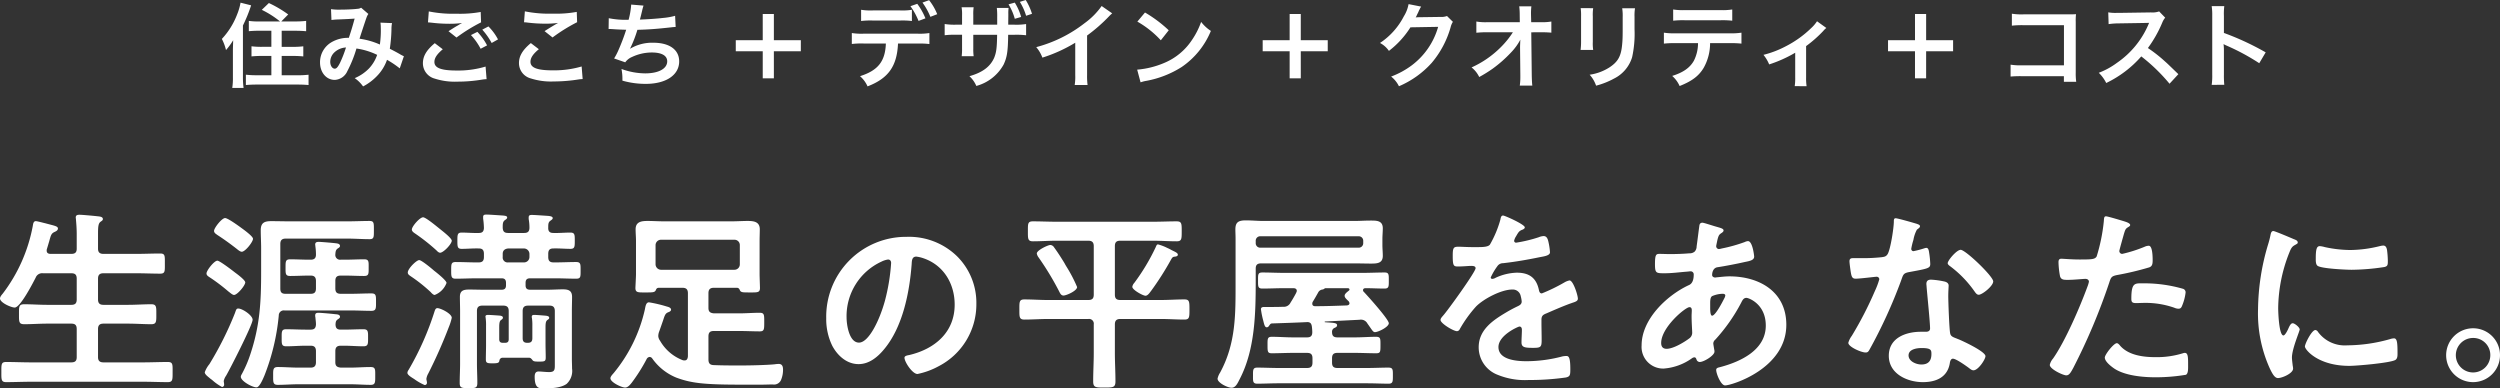 <svg xmlns="http://www.w3.org/2000/svg" width="516.2" height="80.184" viewBox="0 0 516.2 80.184">
  <rect x="0" y="0" width="516.2" height="80.184" fill="#333333" stroke="none"/>
  <g id="グループ_45" data-name="グループ 45" transform="translate(1109.04 -776.337)">
    <path id="パス_312" data-name="パス 312" d="M-259.56,36.76c-.48,0-.84-.16-.84-.68a.881.881,0,0,1,.04-.32c.2-.64.36-1.2.48-1.6.36-1.32.44-1.6,1.08-1.92.28-.12.72-.32.72-.72,0-.48-.68-.56-2.6-1.08-.36-.08-1.68-.44-1.96-.44-.52,0-.56.6-.64,1.04a32.962,32.962,0,0,1-6.16,13.88c-.2.24-.6.68-.6,1.04,0,.88,2.32,1.88,3.04,1.88,1.16,0,3.76-5.08,4.32-6.16a1.433,1.433,0,0,1,1.52-.92h5.84c.8,0,1.12.32,1.12,1.12v4.28c0,.8-.32,1.12-1.12,1.12h-4.96c-1.6,0-3.16-.12-4.76-.12-1.12,0-1.08.52-1.08,2.04,0,1.56-.04,2.08,1.08,2.08,1.6,0,3.16-.12,4.76-.12h4.96c.8,0,1.12.32,1.12,1.12v5.8c0,.76-.32,1.08-1.12,1.08h-8.44c-1.64,0-3.32-.08-5-.08-1.04,0-1,.48-1,2.08,0,1.56-.04,2.08,1,2.08,1.68,0,3.36-.08,5-.08h23.36c1.68,0,3.32.08,5,.08,1.04,0,1-.52,1-2.08s.08-2.08-1-2.08c-1.68,0-3.36.08-5,.08h-8.28c-.76,0-1.12-.32-1.12-1.08v-5.8c0-.8.36-1.12,1.12-1.12h5.08c1.6,0,3.2.12,4.8.12,1.08,0,1.04-.56,1.04-2.08,0-1.48.04-2.04-1.04-2.04-1.6,0-3.2.12-4.8.12h-5.08c-.76,0-1.12-.32-1.12-1.12V41.88c0-.8.36-1.12,1.12-1.12h6.8c1.64,0,3.28.08,4.92.08,1.04,0,.96-.52.96-2.08s.08-2.08-.96-2.08c-1.64,0-3.28.08-4.92.08h-6.8c-.76,0-1.12-.32-1.12-1.08v-3c0-1.4.04-2.16.48-2.52.32-.24.52-.32.52-.6,0-.48-.68-.52-1.04-.56-.64-.08-3.24-.32-3.8-.32-.4,0-.76.08-.76.56,0,.12.04.28.04.4.08.88.16,1.96.16,3v3.04c0,.76-.32,1.08-1.12,1.08Zm41.68,13.6c0-.92-2.12-2.32-2.96-2.32-.4,0-.44.24-.68.92a68.479,68.479,0,0,1-5.28,10.56,5.506,5.506,0,0,0-.96,1.68c0,.4.52.8.96,1.16a4.527,4.527,0,0,0,.52.4,10.342,10.342,0,0,0,2.08,1.48.466.466,0,0,0,.44-.52c0-.24-.08-.52-.08-.72a2.9,2.9,0,0,1,.48-1.08C-222.52,60.48-217.88,51.4-217.88,50.36Zm-1.52-7.72c0-.48-1.68-1.72-2.12-2.04-.56-.44-3.16-2.44-3.64-2.44-.64,0-2.24,2-2.24,2.64,0,.4.36.6.72.84a37.929,37.929,0,0,1,3.8,2.88c.28.2.84.72,1.16.72C-221.04,45.24-219.4,43.28-219.4,42.64Zm1.6-9c0-.52-1.96-1.92-2.4-2.24-.6-.44-2.8-2.04-3.36-2.04-.68,0-2.28,2.04-2.28,2.64,0,.44.4.64.72.88,1.36.88,2.68,1.84,3.96,2.84.24.2.72.6,1.04.6C-219.4,36.32-217.8,34.28-217.8,33.64Zm17.04,17.64c.04-.4.04-.68.4-.96.28-.2.52-.32.52-.56,0-.52-.64-.52-1.08-.56-.64-.08-2.8-.28-3.36-.28-.4,0-.68.08-.68.56a1.234,1.234,0,0,0,.04.36c.04.48.12,1,.12,1.48-.04.76-.32,1.08-1.12,1.08h-1c-1.32,0-2.68-.08-4.04-.08-.96,0-.92.52-.92,1.76,0,1.28-.04,1.76.96,1.76,1.36,0,2.68-.12,4-.12h1.04c.76,0,1.08.36,1.08,1.12v2.28c0,.76-.32,1.12-1.08,1.12h-2.6c-1.4,0-2.8-.12-4.2-.12-1,0-.96.56-.96,1.8,0,1.32-.04,1.88.96,1.88,1.4,0,2.8-.12,4.2-.12h10.8c1.4,0,2.8.12,4.2.12.96,0,.92-.56.92-1.84,0-1.32.08-1.84-.96-1.84-1.4,0-2.8.12-4.16.12h-2c-.8-.08-1.12-.36-1.12-1.12V56.84c0-.76.32-1.12,1.12-1.12h.64c1.36,0,2.68.12,4.04.12,1,0,.96-.52.96-1.76s.04-1.76-.96-1.76c-1.36,0-2.68.08-4.04.08h-.64C-200.44,52.4-200.76,52.08-200.76,51.28Zm2.4-17.68c1.56,0,3.08.12,4.64.12.92,0,.88-.48.88-1.88s.04-1.88-.88-1.88c-1.56,0-3.08.08-4.64.08H-210.2c-1.28,0-2.56-.04-3.84-.04-1.44,0-2.16.36-2.16,1.88,0,1.24.08,2.44.08,3.64v4.92c0,6.24-.24,11.08-2.24,17.08a24.616,24.616,0,0,1-1.76,4.08,1.179,1.179,0,0,0-.2.52c0,.92,2.4,2.2,3.24,2.2.64,0,1.4-1.88,1.64-2.44a45.272,45.272,0,0,0,2.96-12.4,1.032,1.032,0,0,1,1.2-1.04h13.76c1.4,0,2.76.08,4.16.08,1,0,.96-.52.96-1.8,0-1.32.04-1.8-.96-1.8-1.4,0-2.76.08-4.16.08h-2.16c-.8,0-1.12-.32-1.12-1.12V42.36c0-.8.32-1.12,1.12-1.12h.92c1.28,0,2.56.08,3.88.08,1,0,.96-.44.96-1.72,0-1.2.08-1.72-.92-1.72-1.32,0-2.64.08-3.92.08h-.92a.983.983,0,0,1-1.12-1.08c.04-.48.04-.88.44-1.2.32-.2.52-.32.52-.56,0-.48-.6-.52-.92-.56-.68-.08-2.92-.28-3.48-.28-.4,0-.72.08-.72.56,0,.08.04.24.04.36a12.431,12.431,0,0,1,.12,1.72c0,.76-.4,1.04-1.08,1.04h-.32c-1.32,0-2.6-.08-3.92-.08-.96,0-.96.44-.96,1.68,0,1.28-.04,1.76.96,1.76,1.32,0,2.6-.08,3.92-.08h.32c.76,0,1.08.36,1.08,1.12v1.52c0,.8-.32,1.12-1.08,1.12h-5.2c-.76,0-1.08-.28-1.08-1.08v-9.2c0-.76.32-1.12,1.12-1.12Zm21.6,16.36c0-.88-2.32-2-2.96-2-.32,0-.44.24-.56.56a59.334,59.334,0,0,1-5.4,12.2,1.126,1.126,0,0,0-.24.6c0,.48,1.04,1.04,1.4,1.28a11.041,11.041,0,0,0,2.16,1.24.461.461,0,0,0,.48-.48c0-.24-.12-.6-.12-.8a3.154,3.154,0,0,1,.4-1.12,100.345,100.345,0,0,0,4.2-9.48A11.485,11.485,0,0,0-176.76,49.96Zm0-15.92c0-.56-2.08-2.12-2.56-2.52-.56-.44-2.8-2.32-3.36-2.32-.68,0-2.32,1.88-2.32,2.52,0,.4.4.64.68.84A40.189,40.189,0,0,1-179.96,36c.2.2.48.52.8.52C-178.48,36.52-176.76,34.72-176.76,34.04Zm-1.08,8.72c0-.52-2.08-2.16-2.6-2.56-.44-.4-2.56-2.16-3.04-2.16-.56,0-2.36,1.76-2.36,2.56,0,.36.24.52.64.8a32.252,32.252,0,0,1,4.08,3.24c.2.24.56.6.84.6A4.262,4.262,0,0,0-177.84,42.76Zm16-7.12a1.145,1.145,0,0,1,1.12,1.12v.64a1.118,1.118,0,0,1-1.12,1.12h-3.28a1.012,1.012,0,0,1-1.12-1.12v-.64c0-.68.4-1.04,1.12-1.12Zm.68,19.48c-.68,0-.96-.28-.96-.96v-5.6c0-.76.32-1.12,1.12-1.12h4.44c.76,0,1.08.36,1.08,1.12v10.8c0,1.2.08,1.8-1.16,1.8-.8,0-1.6-.12-2.2-.12-.64,0-.8.48-.8,1.08,0,2.52,1,2.4,1.88,2.4,1.48,0,3.48-.04,4.72-.92a3.642,3.642,0,0,0,1.12-3.16c0-.68-.04-1.4-.04-2.12V48.56c0-1,.04-1.96.04-2.92,0-1.32-.76-1.56-1.92-1.56-1.04,0-2.08.08-3.12.08h-3.6c-.68,0-.96-.28-.96-.92v-.48c0-.68.28-.96.96-.96h5.12c1.44,0,2.88.08,4.36.08.96,0,.92-.4.92-1.72,0-1.24.04-1.72-.92-1.72-1.44,0-2.88.08-4.36.08h-.28c-.8,0-1.12-.32-1.12-1.12v-.64c0-.76.28-1.12,1.04-1.12,1.2-.04,2.36.08,3.56.08.88,0,.88-.48.88-1.68,0-1.24,0-1.68-.92-1.68-1.16,0-2.32.12-3.52.08-.76,0-1.08-.36-1.04-1.12,0-.68,0-1.08.44-1.4.32-.24.48-.32.48-.56,0-.36-.64-.4-.88-.44-.64-.04-2.84-.2-3.4-.2-.4,0-.68.04-.68.52v.32a9.946,9.946,0,0,1,.16,1.88c-.04.76-.4,1-1.12,1h-3.28c-.8,0-1.08-.32-1.12-1.08,0-.76,0-1.24.44-1.56.28-.2.48-.32.48-.56,0-.36-.6-.36-.84-.4-.68-.04-2.84-.2-3.44-.2-.36,0-.68.04-.68.48v.36a16.184,16.184,0,0,1,.16,1.96c-.04.72-.36,1-1.04,1-1.2.04-2.36-.08-3.56-.08-.88,0-.88.48-.88,1.68s0,1.68.88,1.68c1.2,0,2.36-.12,3.56-.08.76,0,1.04.36,1.04,1.12v.64c0,.8-.32,1.12-1.12,1.12h-.32c-1.44,0-2.92-.08-4.36-.08-.96,0-.96.4-.96,1.72,0,1.24,0,1.72.92,1.72,1.48,0,2.92-.08,4.4-.08h5.08c.64,0,.92.28.92.96v.48c0,.64-.28.92-.92.92h-3.6c-1,0-2.04-.04-3.08-.04-1.16,0-1.92.2-1.92,1.52,0,1,.04,1.96.04,2.96V59.4c0,1.32-.08,2.64-.08,4,0,1.04.4,1.08,1.84,1.08,1.4,0,1.8,0,1.8-1.08,0-1.36-.08-2.68-.08-4V48.56c0-.76.32-1.12,1.12-1.12h4.32c.8,0,1.12.36,1.12,1.12v5.8c0,.52-.2.76-.76.76h-.44c-.56,0-.76-.24-.76-.76V52.64c0-1.28-.04-1.96.4-2.24.2-.16.36-.24.36-.48,0-.28-.32-.36-.52-.4-.36-.04-2.16-.16-2.48-.16-.28,0-.6,0-.6.36,0,.08.04.2.04.28a10.991,10.991,0,0,1,.08,1.64v3.92c0,1-.04,1.96-.04,2.96,0,.76.24.84,1.4.84,1.12,0,1.32-.12,1.4-.56a.652.652,0,0,1,.64-.6h5.52c.36.04.52.32.72.56.2.2.48.24,1.28.24,1.16,0,1.4-.04,1.4-.84,0-.96-.04-1.92-.04-2.84V52.64c0-1.32-.04-1.92.4-2.24.16-.12.36-.2.36-.44,0-.36-.44-.4-.72-.44-.48-.04-1.92-.16-2.36-.16-.28,0-.52.04-.52.4a.781.781,0,0,0,.04.28,10.458,10.458,0,0,1,.08,1.6v2.52c0,.68-.28.96-.92.96Zm27.6-15.08a1.145,1.145,0,0,1-1.12-1.12V34.96a1.118,1.118,0,0,1,1.12-1.12h15.16a1.094,1.094,0,0,1,1.12,1.12v3.96a1.118,1.118,0,0,1-1.12,1.12Zm4.44,3.72c.8,0,1.12.36,1.12,1.12V57.92c-.04.4-.16.84-.68.84a1.234,1.234,0,0,1-.36-.04,9.151,9.151,0,0,1-4.72-4.04,1.777,1.777,0,0,1-.36-.96,2.75,2.75,0,0,1,.2-.96c.36-1,.6-1.72.8-2.28.36-1.12.48-1.44,1.08-1.68.24-.08.56-.24.56-.52,0-.4-.52-.56-.84-.64a27.659,27.659,0,0,0-3.72-.88c-.6,0-.72.8-.84,1.44a31.437,31.437,0,0,1-6.44,13.16c-.24.28-.68.72-.68,1.08,0,.84,2.32,1.92,3.04,1.92.56,0,1.04-.6,1.36-1a35.583,35.583,0,0,0,3.12-4.96.778.778,0,0,1,.56-.36.689.689,0,0,1,.56.32,11.3,11.3,0,0,0,5,3.96c3.12,1.16,5.88,1.44,13.36,1.44h4.24c.76,0,1.52-.04,2.28-.04a1.569,1.569,0,0,0,1.72-.96,5.4,5.4,0,0,0,.4-2.12c0-.6-.16-1.16-.88-1.16a7.183,7.183,0,0,0-.88.08c-1.64.16-5.08.24-6.84.24-1.92,0-3.84,0-5.76-.08-.76-.04-1.04-.4-1.04-1.16V53.8c0-.8.32-1.12,1.12-1.12h5.2c1.44,0,2.88.08,4.28.08.92,0,.92-.44.92-1.88,0-1.48.04-1.96-.92-1.96-1.44,0-2.84.12-4.28.12h-5.2c-.8-.08-1.12-.36-1.12-1.12V44.88c0-.76.32-1.12,1.12-1.12h4.8c.32.04.44.2.56.48.2.48.6.48,1.92.48,1.68,0,2.24.08,2.24-.92,0-.28-.08-2.28-.08-2.84V34.08c0-.8.04-1.6.04-2.4,0-1.56-1.24-1.72-2.48-1.72-1.12,0-2.24.08-3.36.08h-13.92c-1.16,0-2.28-.08-3.4-.08-1.28,0-2.48.16-2.48,1.72,0,.8.08,1.6.08,2.4v6.88c0,.52-.12,2.64-.12,2.84,0,1,.6.92,2.2.92,1.36,0,1.76,0,2-.44.12-.32.24-.48.56-.52Zm42.44-5.84c.44,0,.64.32.64.72a40.68,40.68,0,0,1-1.28,7.8c-1.12,4.08-3.36,8.64-5.36,8.64-2.04,0-2.56-3.72-2.56-5.2a12.377,12.377,0,0,1,7.2-11.52A4.5,4.5,0,0,1-86.68,37.92Zm3.84-4.68a16.479,16.479,0,0,0-16.6,16.8,12.538,12.538,0,0,0,1.24,5.68c1.08,2.04,3,3.8,5.44,3.8,2.2,0,3.96-1.48,5.28-3.08,3.84-4.6,5.24-11.72,5.68-17.56.04-.68.04-1.56.96-1.56a6.986,6.986,0,0,1,1.52.36c4.16,1.44,6.4,5.28,6.4,9.56,0,5.72-4.12,9.16-9.36,10.4-.4.08-1,.16-1,.56,0,.88,1.64,3.36,2.68,3.36a15.563,15.563,0,0,0,4.36-1.6,14.372,14.372,0,0,0,7.8-12.92,13.53,13.53,0,0,0-4.04-9.84A14.226,14.226,0,0,0-82.84,33.24Zm56,3.68c0-.36-.52-.56-1.32-.96a9,9,0,0,0-.88-.44,10.012,10.012,0,0,0-1.88-.72c-.28,0-.32.2-.52.64a42.813,42.813,0,0,1-4.4,7.32,1.524,1.524,0,0,0-.4.8c0,.64,2.2,1.84,2.72,1.84.48,0,.88-.64,1.16-1A59.674,59.674,0,0,0-28.28,38c.32-.56.4-.64.92-.68C-27.12,37.28-26.84,37.2-26.84,36.92Zm-20.8,6.68a29.114,29.114,0,0,0-2.04-3.96c-.28-.44-.48-.8-.56-.96-.68-1.12-1.4-2.24-2.16-3.28a.988.988,0,0,0-.76-.48c-.48,0-2.8,1.08-2.8,1.76a1.829,1.829,0,0,0,.36.8,59.24,59.24,0,0,1,4.24,7c.2.4.4.88.92.88C-49.88,45.36-47.64,44.4-47.64,43.6Zm7.8-8.44c0-.8.32-1.12,1.12-1.12h6.8c1.6,0,3.2.12,4.84.12,1.04,0,1.04-.48,1.04-2.08,0-1.56,0-2.04-1.04-2.04-1.64,0-3.24.08-4.84.08h-20c-1.6,0-3.2-.08-4.84-.08-1.08,0-1.04.48-1.04,2.04,0,1.52-.04,2.08,1.04,2.08,1.6,0,3.24-.12,4.84-.12h6.6c.76,0,1.12.32,1.12,1.12v10c0,.8-.32,1.12-1.12,1.12h-8.36c-1.6,0-3.24-.12-4.84-.12-1.08,0-1.04.52-1.04,2.08,0,1.52-.04,2.08,1.04,2.08,1.64,0,3.24-.12,4.84-.12h8.36a.98.98,0,0,1,1.12,1.12V57.2c0,1.96-.12,3.92-.12,5.88,0,1.28.52,1.28,2.28,1.28,1.8,0,2.32,0,2.32-1.28,0-1.96-.12-3.92-.12-5.88V51.32c0-.76.32-1.12,1.12-1.12h8.36c1.64,0,3.24.12,4.88.12,1.04,0,1.04-.48,1.04-2.08s0-2.08-1.04-2.08c-1.64,0-3.24.12-4.88.12h-8.36c-.8,0-1.12-.32-1.12-1.12Zm30.04.32a.924.924,0,0,1-.96-.96v-.44a.924.924,0,0,1,.96-.96H10.48a.924.924,0,0,1,.96.96v.44a.924.924,0,0,1-.96.96ZM9.68,38.72c1.12,0,2.24.04,3.36.04,1.24,0,2.44-.04,2.44-1.6,0-.76-.08-1.48-.08-2.2V33.68c0-.72.08-1.48.08-2.2,0-1.64-1.32-1.6-2.6-1.6-1.08,0-2.16.08-3.2.08H-9.16c-1.2,0-2.4-.12-3.64-.12-1.56,0-2.16.4-2.16,1.88,0,.52.04,1.16.04,1.96V42.4c0,6.72.12,12.76-3.2,18.88a3.727,3.727,0,0,0-.52,1.24c0,.88,2.12,1.88,2.88,1.88.84,0,1.24-.88,1.68-1.76,3.2-6.12,3.32-13.64,3.32-20.4V39.8c0-.76.32-1.08,1.12-1.08ZM8.24,43.84c.16,0,.36.08.36.28,0,.12-.08.2-.2.28-.28.24-.8.6-.8,1s.36.68.84,1.16a.711.711,0,0,1,.16.4c0,.28-.24.4-.52.44-2.16.08-4.36.16-6.56.16-.32,0-.6-.12-.6-.52A.955.955,0,0,1,1,46.68c.4-.64.76-1.28,1.12-1.92A1.142,1.142,0,0,1,3,44.12a.729.729,0,0,0,.44-.2.429.429,0,0,1,.24-.08ZM.96,59.2c0,.8-.32,1.12-1.12,1.12H-6.08c-1.48,0-2.92-.08-4.36-.08-.92,0-.88.52-.88,1.64s-.08,1.68.88,1.68c1.44,0,2.88-.08,4.36-.08h18.4c1.44,0,2.92.08,4.36.08.92,0,.88-.52.88-1.68,0-1.2.04-1.64-.92-1.64-1.44,0-2.88.08-4.32.08H6.12C5.32,60.32,5,60,5,59.2v-.88c0-.8.32-1.12,1.12-1.12H9.76c1.44,0,2.88.08,4.36.08.88,0,.88-.32.88-1.68,0-1.32.04-1.72-.92-1.72-1.44,0-2.88.12-4.32.12H6.12C5.32,54,5,53.68,5,52.88a.833.833,0,0,1,.52-.84c.28-.12.52-.24.52-.56,0-.44-.64-.48-1.76-.56-.24,0-.48-.04-.72-.04a.08.08,0,1,1,0-.16l7.12-.36a1.53,1.53,0,0,1,1.64.8c.88,1.2,1.12,1.76,1.52,1.76.72,0,2.88-1.08,2.88-1.84,0-.8-4.36-5.64-5.16-6.48a.434.434,0,0,1-.16-.36c0-.28.24-.4.52-.4,1.28,0,2.6.08,3.92.08.92,0,.88-.48.88-1.68,0-1.16.04-1.64-.84-1.64-1.52,0-3.04.08-4.56.08H-4.88c-1.52,0-3-.08-4.52-.08-.92,0-.88.44-.88,1.64s-.04,1.68.88,1.68c1.52,0,3-.08,4.52-.08H-3c.36,0,.72.12.72.56,0,.16-.08.24-.12.4-.36.68-.72,1.32-1.16,2a1.534,1.534,0,0,1-1.56.88c-.88.04-1.72.04-2.56.04H-8.92c-.32,0-.76,0-.76.48a17.65,17.65,0,0,0,.48,2.36c.2.8.32,1.36.72,1.36.28,0,.44-.24.56-.44.16-.2.24-.36.56-.36,2.44-.08,4.88-.16,7.32-.28.64.04.8.4.88.96a10.541,10.541,0,0,1,.08,1.12C.92,53.72.56,54-.16,54H-3.08c-1.44,0-2.88-.12-4.36-.12-.92,0-.88.44-.88,1.72,0,1.32,0,1.68.88,1.68,1.44,0,2.92-.08,4.36-.08H-.16c.8,0,1.12.32,1.12,1.12ZM40.32,28.84c-.4,0-.48.4-.56.84a21.948,21.948,0,0,1-2.16,5.16c-.36.48-1.44.52-2.48.52H33.96c-1.16,0-2.2-.08-2.88-.08-1,0-1.16.24-1.16,1.84,0,2.04.16,2.24,1.04,2.24,1.24,0,2.16-.12,2.8-.12.56,0,.88.12.88.48,0,.76-5.8,8.8-6.72,9.8-.2.24-.52.56-.52.88,0,.72,2.68,2.32,3.4,2.32a.665.665,0,0,0,.56-.4,26.22,26.22,0,0,1,3.36-4.68c1.56-1.6,5.24-3.52,7.48-3.52a1.664,1.664,0,0,1,1.76,1.36,5.493,5.493,0,0,1,.2,1.12c0,.48-.32.72-.72.92-.84.4-1.68.84-2.48,1.32-2.76,1.64-5.68,3.6-5.68,7.2a6.076,6.076,0,0,0,4,5.72A14.82,14.82,0,0,0,45.6,62.8a53.05,53.05,0,0,0,7.68-.52c.88-.2.92-.52.92-1.72,0-2.28-.28-2.72-.8-2.72a4.924,4.924,0,0,0-.8.08,29.246,29.246,0,0,1-7.44,1c-1.92,0-5.8-.24-5.8-2.92,0-2.48,4.12-4.24,4.32-4.24.4,0,.52.32.52.68,0,.84-.08,1.72-.08,2.6,0,1.04.72,1.12,2.44,1.12,1.52,0,1.72-.16,1.72-1.6,0-1.24-.04-2.44-.04-3.68v-.52c0-.8.32-1.04,1.04-1.32,1.56-.68,3.12-1.36,4.72-1.96.2-.08.4-.12.56-.2.76-.24,1.2-.4,1.2-.88,0-.68-.96-3.76-1.72-3.76a3.3,3.3,0,0,0-1.04.4,35.607,35.607,0,0,1-4.68,2.28c-.4,0-.52-.32-.6-.68-.52-2.52-2-3.6-4.56-3.6a11.067,11.067,0,0,0-4.36,1.04,1.542,1.542,0,0,1-.72.24.309.309,0,0,1-.32-.28,12.914,12.914,0,0,1,1.36-2.32,1.411,1.411,0,0,1,1.2-.64c2.52-.28,5.04-.72,7.56-1.24.84-.16,2.12-.32,2.12-1a12.782,12.782,0,0,0-.32-2.16c-.12-.56-.32-1.2-1-1.2a3.042,3.042,0,0,0-1,.24,28.941,28.941,0,0,1-4.64,1.12.389.389,0,0,1-.44-.4,2.686,2.686,0,0,1,.4-.92c.52-.92.68-1.12,1.32-1.36.2-.08.48-.24.48-.48C44.8,30.68,40.68,28.84,40.32,28.84ZM85.68,45c.24,0,.52.08.52.36a1.767,1.767,0,0,1-.24.64c-.32.64-1.8,3.52-2.48,3.52-.36,0-.4-.96-.4-1.6v-.48c0-.88-.04-1.68.4-1.96A5.7,5.7,0,0,1,85.68,45ZM78.8,47.76c.4,0,.48.32.48.68s-.04.76-.04,1.16c0,1.24.12,2.92.12,3.28a1.449,1.449,0,0,1-.48,1.24c-1.08.84-3.4,2.24-4.8,2.24-.76,0-1.12-.44-1.12-1.2C72.96,51.92,77.96,47.76,78.8,47.76Zm2.68-17.44c-.44,0-.6.28-.64.64-.2,1.44-.36,2.84-.56,4.24a1.577,1.577,0,0,1-.4,1.08,1.539,1.539,0,0,1-1.08.36c-1.36.12-2.72.16-4.08.16-.72,0-1.4-.04-2.08-.04-.72,0-.96.12-.96,2.12,0,1.88.24,1.88,2,1.88,1.48,0,2.96-.2,4.44-.32.16,0,.72-.08.88-.08a.63.63,0,0,1,.68.68c0,1.92-.92,2.12-1.16,2.24-4.52,2.16-9.6,7.04-9.6,12.36a4.465,4.465,0,0,0,4.52,4.8,11.481,11.481,0,0,0,5.92-2.16.984.984,0,0,1,.44-.16c.28,0,.36.2.44.4a.722.722,0,0,0,.68.56c.88,0,3.04-1.36,3.04-2.12v-.2c-.04-.2-.24-1.36-.24-1.48a1.044,1.044,0,0,1,.4-.8,36.023,36.023,0,0,0,5.36-7.64c.24-.48.48-1,1.08-1,.48,0,4,1.28,4,5.72,0,5.04-5.16,7.44-9.36,8.56-.44.12-.88.16-.88.6,0,.76.96,3.2,1.84,3.2,1.32,0,12.64-3.44,12.64-12.52,0-6.84-5.56-10-11.76-10-.8,0-1.8.12-2.6.2-.12,0-.24.04-.32.04-.28,0-.64-.16-.64-.52,0-.44.16-1.44,1.08-1.6,1.6-.24,4.08-.72,5.64-1.08,1-.2,1.96-.36,1.96-1.12,0-.16-.32-3.2-1.28-3.2a1.918,1.918,0,0,0-.68.2,31.735,31.735,0,0,1-4.72,1.32,3.189,3.189,0,0,1-.6.12.581.581,0,0,1-.56-.6c0-.16.2-1,.24-1.24.24-.96.36-1.16.88-1.48.16-.12.4-.28.4-.52,0-.4-.64-.52-1.72-.84C83.68,30.96,81.76,30.32,81.48,30.32ZM126.72,56.2c2,0,2.04.44,2.04,1.24,0,1.4-.64,2.16-2.08,2.16-1.04,0-2.64-.64-2.64-1.88C124.04,56.44,125.76,56.2,126.72,56.2Zm1.96-14.12c-.6,0-.96.24-.96.88,0,.2.04.36.04.56.12,1.56.72,7.36.72,8.64,0,.48-.36.68-.84.68H126.6c-3.16,0-6.64,1.28-6.64,4.96,0,3.72,3.8,5.44,7.04,5.44,2.72,0,5.08-1,5.56-3.92.04-.36.2-.92.64-.92.64,0,2.6,1.4,3.2,1.84.28.2.64.56,1.04.56,1,0,2.48-2.28,2.48-2.92,0-.96-4.72-3.16-5.64-3.52-.12-.04-.28-.12-.4-.16-.6-.24-1.12-.4-1.24-1-.2-.84-.4-6.6-.4-7.76,0-.84.08-2.04.08-2.12,0-.48-.36-.72-.8-.84A16.748,16.748,0,0,0,128.68,42.08Zm6.12-6.16c-.84,0-2.68,2.2-2.68,2.76,0,.28.36.52.52.64a22.667,22.667,0,0,1,5,5.16c.2.28.48.72.88.72.72,0,3-1.8,3-2.76C141.52,41.4,135.8,35.92,134.8,35.92ZM121.36,29.4c-.36,0-.36.4-.36.68,0,1.28-.68,5.72-1.28,6.72-.32.52-.68.56-1.2.64a35.518,35.518,0,0,1-4.12.2h-1.84c-.44,0-.72.12-.72.64,0,.4.2,1.84.28,2.32.16.92.32,1.28,1,1.28.92,0,4-.4,4.32-.4A.538.538,0,0,1,118,42a15.638,15.638,0,0,1-.92,2.44,74.69,74.69,0,0,1-4.76,9.24,4.425,4.425,0,0,0-.72,1.44c0,.84,2.68,2,3.56,2,.44,0,.56-.16.8-.56a101.78,101.78,0,0,0,6.52-14.24c.48-1.32.44-1.6,1.88-1.84,3.68-.68,4.16-.76,4.16-1.64a19,19,0,0,0-.2-2.12c-.08-.48-.12-1.2-.6-1.2a1.421,1.421,0,0,0-.4.08,19.357,19.357,0,0,1-2.28.6.466.466,0,0,1-.44-.52,12.967,12.967,0,0,1,.44-1.8,6.978,6.978,0,0,1,.72-2.12c.36-.28.64-.44.64-.72s-.44-.4-.64-.48C125.12,30.36,121.8,29.4,121.36,29.4Zm45.68,25.8c-.64,0-2.48,2.36-2.48,2.96,0,.84,1.32,1.84,1.96,2.28,2.24,1.48,5.92,1.8,8.56,1.8a38.227,38.227,0,0,0,6.24-.52c.48-.28.44-1.2.44-2,0-1.6,0-2.52-.68-2.52a1.421,1.421,0,0,0-.4.08,18.068,18.068,0,0,1-5.68.8c-2.44,0-5.48-.36-7.24-2.32C167.6,55.56,167.32,55.2,167.04,55.2Zm3-9.16c0,.68.2.88,1,.88.52,0,1-.04,1.52-.04a17.958,17.958,0,0,1,6.36,1,2.15,2.15,0,0,0,.84.2c.4,0,.56-.16.72-.52a10.047,10.047,0,0,0,.76-2.8.753.753,0,0,0-.56-.8,28.7,28.7,0,0,0-8.04-1.12C170.76,42.84,170.04,42.6,170.04,46.04ZM164.8,29c-.4,0-.4.4-.44,1a36.648,36.648,0,0,1-1.48,7.28c-.36.6-.96.64-3.52.64-1.72,0-3.4-.16-3.76-.16-.48,0-.6.28-.6.72a17.172,17.172,0,0,0,.32,2.92c.24.76.88.72,1.68.72,1.24,0,3-.2,3.56-.2.4,0,.72.2.72.6a6.1,6.1,0,0,1-.32,1.04c-1.56,4.24-4.56,11.2-7.08,14.8a2.986,2.986,0,0,0-.68,1.32c0,.88,2.76,2.16,3.4,2.16.6,0,.92-.56,1.44-1.52a124.619,124.619,0,0,0,7.44-17.64c.36-1.12.48-1.32,1.64-1.56a60.189,60.189,0,0,0,6.56-1.56c.68-.2.76-.76.76-1.44,0-.6,0-3.04-.8-3.04a2.15,2.15,0,0,0-.84.2,28.215,28.215,0,0,1-4.64,1.48.589.589,0,0,1-.6-.6c0-.2.84-3.12.96-3.56.28-.88.32-1.04.92-1.4.12-.08.36-.2.36-.4,0-.44-1.12-.72-1.48-.84C167.8,29.8,165.16,29,164.8,29Zm43.24,23.48c-.76,0-2.16,2.84-2.16,3.4,0,.64,2.68,4,9.16,4,1.6,0,8.36-.6,9.48-1.2.52-.28.48-1,.48-1.48,0-2.04-.08-3-.72-3a2.847,2.847,0,0,0-.84.16,32.737,32.737,0,0,1-8.8,1.28,6.854,6.854,0,0,1-6.08-2.8A.7.7,0,0,0,208.04,52.48Zm.92-17.32c-.64,0-.84.6-.84,2.52,0,.44-.04,1.28.4,1.56.84.56,5.76.8,7,.8a46.62,46.62,0,0,0,6.72-.56c.76-.16.76-.48.76-1.32a19.615,19.615,0,0,0-.16-2.16c-.08-.48-.24-.96-.8-.96a3.863,3.863,0,0,0-.72.12,26.145,26.145,0,0,1-6.08.8,25.667,25.667,0,0,1-5.24-.6A5.271,5.271,0,0,0,208.96,35.16Zm-9.6-3.12c-.44,0-.52.52-.6.88a18.4,18.4,0,0,1-.52,2,47.863,47.863,0,0,0-2.04,13.24,27.547,27.547,0,0,0,2.44,12.28c.52,1.08,1,1.96,1.68,1.96.84,0,3.12-.96,3.12-1.96a3.55,3.55,0,0,0-.08-.6c-.04-.36-.16-1.28-.16-1.68,0-1.8,1.6-5.44,1.6-5.8,0-.44-1.04-1.28-1.44-1.28-.36,0-.6.44-.84.96-.16.4-.72,1.56-1.08,1.56-.92,0-1.08-4.84-1.08-5.6a31.737,31.737,0,0,1,2.24-11.36c.4-1,.56-1.36,1.24-1.72.4-.24.56-.28.56-.52,0-.4-.48-.56-.8-.68C203.04,33.48,199.68,32.04,199.36,32.04ZM240.6,54.12a3.518,3.518,0,0,1,3.56,3.56,3.56,3.56,0,1,1-3.56-3.56Zm0-2a5.56,5.56,0,1,0,5.56,5.56A5.548,5.548,0,0,0,240.6,52.12Z" transform="translate(-839 792)" fill="#fff"/>
    <path id="パス_313" data-name="パス 313" d="M-204.516-12.236a12.917,12.917,0,0,1-2.147-.114v2.128c.665-.057,1.368-.095,2.166-.095h2.489v3.325h-2.014a16.24,16.24,0,0,1-2.09-.114v2.09c.627-.057,1.292-.1,2.09-.1h2.014v3.99h-3.078a18.313,18.313,0,0,1-2.185-.114V.893c.7-.057,1.33-.095,2.261-.095h8.4c.95,0,1.6.038,2.28.095V-1.235a19.459,19.459,0,0,1-2.261.114h-3.287v-3.99h2.375c.8,0,1.482.038,2.09.1v-2.09a16.77,16.77,0,0,1-2.109.114h-2.356v-3.325h2.85c.817,0,1.539.038,2.2.095V-12.35a18.346,18.346,0,0,1-2.261.114h-2.869l1.425-1.444a23.473,23.473,0,0,0-3.99-2.356l-1.463,1.406a18.928,18.928,0,0,1,3.762,2.394Zm-5.434,11.5a13.055,13.055,0,0,1-.133,2.223h2.337a15.978,15.978,0,0,1-.133-2.2V-11.4a30.462,30.462,0,0,0,1.691-4.161l-2.185-.551a12.08,12.08,0,0,1-.722,2.47,15.46,15.46,0,0,1-3.135,5.016,10.169,10.169,0,0,1,.855,2.3,13.789,13.789,0,0,0,1.482-2.033c-.038,1.292-.057,1.672-.057,2.166Zm20.349-11.8a14.775,14.775,0,0,1,1.5-.114c1.862-.076,2.318-.1,3.287-.171-.475,1.748-.7,2.47-1.2,3.971a6.766,6.766,0,0,0-3.591.912,4.781,4.781,0,0,0-2.356,4.161c0,2.071,1.292,3.61,3.04,3.61a3,3,0,0,0,2.6-1.805,25.313,25.313,0,0,0,1.881-4.674,14.509,14.509,0,0,1,4.275,1.311,7.734,7.734,0,0,1-1.691,2.812,8.934,8.934,0,0,1-2.945,1.995,6.906,6.906,0,0,1,1.729,1.71A11.009,11.009,0,0,0-180.2-.969a8.972,8.972,0,0,0,2.071-3.344A19.4,19.4,0,0,1-175.5-2.546l.855-2.508a6.708,6.708,0,0,1-.874-.456c-.589-.342-1.425-.779-2.033-1.083a31.652,31.652,0,0,0,.342-4.028,6.159,6.159,0,0,1,.114-1.273l-2.394-.095a5.7,5.7,0,0,1,.076,1.007,20.639,20.639,0,0,1-.19,3.515,15.484,15.484,0,0,0-4.2-1.2c.171-.589,1.33-4.085,1.425-4.313a2.835,2.835,0,0,1,.4-.8l-1.5-1.292a1.44,1.44,0,0,1-.76.228c-.7.1-2.394.171-3.534.171a11.267,11.267,0,0,1-1.919-.1Zm3,5.681a24.783,24.783,0,0,1-1.235,3.173c-.437.855-.722,1.2-1.083,1.2-.513,0-.931-.627-.931-1.406a2.671,2.671,0,0,1,.722-1.824A3.759,3.759,0,0,1-186.6-6.859Zm16.929-5.187c.133,0,.228.019.266.019.076,0,.209.019.437.038a29.959,29.959,0,0,0,3.477.228,20.254,20.254,0,0,0,2.85-.152,3.439,3.439,0,0,1-.418.228c-.247.152-.3.19-.494.3-.475.266-.684.4-1.881,1.159l1.653,1.311a34.407,34.407,0,0,1,5.073-3.135l-.076-2.147a23.563,23.563,0,0,1-5.016.361,24.92,24.92,0,0,1-5.7-.475Zm1.406,4.294c-1.71,1.425-2.451,2.679-2.451,4.142a3.28,3.28,0,0,0,2.432,3.173,13.591,13.591,0,0,0,4.75.627,30.66,30.66,0,0,0,5.13-.437,7.976,7.976,0,0,1,.836-.076l-.209-2.6a19.567,19.567,0,0,1-5.966.817c-3.211,0-4.6-.532-4.6-1.767,0-.817.532-1.615,1.729-2.622Zm13.053-.779a10.988,10.988,0,0,0-1.976-2.679l-1.273.665a14,14,0,0,1,1.938,2.755Zm-5.586-.893A12.824,12.824,0,0,1-158.8-6.593l1.33-.7a12.314,12.314,0,0,0-2-2.793Zm10.963-2.641a5.7,5.7,0,0,1,.7.057,29.958,29.958,0,0,0,3.477.228,20.253,20.253,0,0,0,2.85-.152c-.874.494-1.8,1.064-2.793,1.691l1.653,1.311a34.931,34.931,0,0,1,5.073-3.154l-.076-2.128a23.563,23.563,0,0,1-5.016.361,24.92,24.92,0,0,1-5.7-.475Zm1.406,4.294c-1.71,1.425-2.451,2.679-2.451,4.123a3.265,3.265,0,0,0,2.432,3.173,13.591,13.591,0,0,0,4.75.627,32.509,32.509,0,0,0,5.13-.418,7.554,7.554,0,0,1,.836-.076l-.209-2.6a20.263,20.263,0,0,1-5.966.8c-3.211,0-4.6-.532-4.6-1.767,0-.817.532-1.615,1.729-2.6Zm16.055-2.907h.152c.152,0,.342,0,.608.019,1.007.076,1.862.114,2.869.133a43.018,43.018,0,0,1-1.6,4.218,12.772,12.772,0,0,1-.893,1.71l2.3.8a3.222,3.222,0,0,1,1.387-1.1,9.606,9.606,0,0,1,4.085-.931c2.052,0,3.192.646,3.192,1.824,0,1.52-1.786,2.489-4.541,2.489a14.457,14.457,0,0,1-4.9-.912,10.815,10.815,0,0,1,.19,2.413,17.357,17.357,0,0,0,4.845.665c4.161,0,6.878-1.824,6.878-4.636,0-2.413-2-3.857-5.339-3.857a8.837,8.837,0,0,0-4.788,1.235V-6.65a25.265,25.265,0,0,0,1.5-3.857c2.375-.057,4.047-.19,6.8-.494.494-.057.665-.076,1.1-.1l-.114-2.3a12.962,12.962,0,0,1-2.432.437c-1.254.152-3.4.3-4.845.342.114-.361.114-.361.456-1.786a10.617,10.617,0,0,1,.3-1.1l-2.546-.209a16.3,16.3,0,0,1-.532,3.135,17.477,17.477,0,0,1-4.1-.323Zm34.124,4.6h5.567V-8.36h-5.567v-5.415h-2.3V-8.36h-5.567v2.28h5.567V-.494h2.3Zm28.5-8.569a11.959,11.959,0,0,1-2.451.133h-5.586a12.188,12.188,0,0,1-2.451-.133v2.318a15.7,15.7,0,0,1,2.413-.1h5.662a15.536,15.536,0,0,1,2.413.1Zm1.2,6.973a16.691,16.691,0,0,1,2.413.1V-9.842a12.419,12.419,0,0,1-2.451.133H-79.705a12.419,12.419,0,0,1-2.451-.133v2.261a16.691,16.691,0,0,1,2.413-.1h4.617c-.133,3.686-1.615,5.567-5.339,6.745a6.04,6.04,0,0,1,1.558,2.109c4.294-1.653,6.08-4.161,6.289-8.854Zm4.028-6.061A11.651,11.651,0,0,0-66.2-16.625l-1.368.494a13.8,13.8,0,0,1,1.634,2.945Zm-5.529-1.653a14.008,14.008,0,0,1,1.672,3.04l1.425-.532a13.408,13.408,0,0,0-1.691-3Zm12.977,3.819v-1.976A9.607,9.607,0,0,1-57-15.162h-2.489a8.819,8.819,0,0,1,.095,1.691v1.9h-1.121a12.646,12.646,0,0,1-2.47-.133v2.318a16.674,16.674,0,0,1,2.432-.1h1.159v2.793a12.219,12.219,0,0,1-.076,1.634H-57a10.838,10.838,0,0,1-.076-1.6V-9.481h4.921c-.038,2.679-.152,3.61-.608,4.75-.817,1.843-2.413,3.04-5.111,3.8a5.812,5.812,0,0,1,1.425,2.014,9.165,9.165,0,0,0,5.643-4.427c.7-1.5.893-2.717.931-6.137h1.254a16.826,16.826,0,0,1,2.451.1V-11.7a12.758,12.758,0,0,1-2.489.133h-1.2c0-.76.019-1.5.019-2.2a7.8,7.8,0,0,1,.057-1.254h-2.432a14.035,14.035,0,0,1,.076,1.881v1.577Zm7.277-4.2a11.449,11.449,0,0,1,1.292,2.983l1.311-.38a11.619,11.619,0,0,0-1.311-2.964Zm4.845,1.957a12.079,12.079,0,0,0-1.292-2.85l-1.216.38a12.027,12.027,0,0,1,1.292,2.869Zm14.383-1.615a15.2,15.2,0,0,1-3.534,3.553,27.748,27.748,0,0,1-9.975,4.94,7.146,7.146,0,0,1,1.273,2.166,30.784,30.784,0,0,0,6.783-3.078v6.688A10.686,10.686,0,0,1-36.138.893h2.66a14.373,14.373,0,0,1-.1-2.109V-9.329a33.6,33.6,0,0,0,4.484-3.914,7.826,7.826,0,0,1,.7-.665ZM-23.2-12.2a19.948,19.948,0,0,1,4.845,3.857l1.634-2.071a26.91,26.91,0,0,0-4.9-3.667Zm.665,12.54A6.726,6.726,0,0,1-21.28.019a20.523,20.523,0,0,0,7.239-2.85,16.675,16.675,0,0,0,6.023-7.448,8.193,8.193,0,0,1-2.014-1.862,15.865,15.865,0,0,1-1.938,3.8,12.694,12.694,0,0,1-5.643,4.655A18.1,18.1,0,0,1-23.237-2.28ZM10.545-6.08h5.567V-8.36H10.545v-5.415h-2.3V-8.36H2.679v2.28H8.246V-.494h2.3Zm30.191-7.277a3.366,3.366,0,0,1-1.387.19l-4.161.057c-.361,0-.665.019-.912.038a4.48,4.48,0,0,0,.3-.608l.247-.494a3.834,3.834,0,0,1,.247-.532A3.885,3.885,0,0,1,35.4-15.3l-2.6-.513a7.091,7.091,0,0,1-.969,2.508A14.616,14.616,0,0,1,26.9-7.79a5.048,5.048,0,0,1,1.843,1.634,18.6,18.6,0,0,0,4.446-4.864l5.719-.1A15.046,15.046,0,0,1,33.364-3.1,17.11,17.11,0,0,1,29.2-.855a5.854,5.854,0,0,1,1.615,2,19.194,19.194,0,0,0,6.764-4.826,19.707,19.707,0,0,0,3.9-7.334,3.574,3.574,0,0,1,.475-1.14ZM55.822-6.84l.057,5.681v.342a12.1,12.1,0,0,1-.114,1.824h2.584c-.057-.532-.095-1.254-.114-2.185l-.1-8.816H60.1a19.537,19.537,0,0,1,2.185.076v-2.3a10.8,10.8,0,0,1-2.242.133H58.121l-.038-1.539v-.114a12.19,12.19,0,0,1,.076-1.615H55.651a13.7,13.7,0,0,1,.1,1.748l.019,1.52H49.191a11.041,11.041,0,0,1-2.394-.133V-9.9a19.793,19.793,0,0,1,2.337-.1H54.34a18.076,18.076,0,0,1-2.546,3.135,20.221,20.221,0,0,1-5.985,4.123A5.5,5.5,0,0,1,47.386-.76,27.521,27.521,0,0,0,50.2-2.508a26.158,26.158,0,0,0,3.743-3.306,11.51,11.51,0,0,0,1.938-2.66c-.019.3-.057,1.273-.057,1.368Zm12.521-8.151a12,12,0,0,1,.076,1.71v5.225a13.7,13.7,0,0,1-.1,1.71h2.6a9.172,9.172,0,0,1-.076-1.672v-5.244a9.658,9.658,0,0,1,.076-1.71Zm8.569.038a10.006,10.006,0,0,1,.1,1.805v2.375c0,1.52-.019,2.356-.1,3.173-.209,2.508-.836,3.667-2.622,4.845a10.248,10.248,0,0,1-4.1,1.52,6.491,6.491,0,0,1,1.33,2.261A16.071,16.071,0,0,0,75.221-.437a7.277,7.277,0,0,0,3.743-4.427,22.441,22.441,0,0,0,.494-5.757v-2.565a9.012,9.012,0,0,1,.1-1.767Zm22.211,7.2a18.8,18.8,0,0,1,2.413.095V-9.918a13.5,13.5,0,0,1-2.451.133H87.97a13.373,13.373,0,0,1-2.451-.133v2.261a18.8,18.8,0,0,1,2.413-.095h4.636a8.069,8.069,0,0,1-.836,3.591c-.8,1.463-2.223,2.47-4.5,3.173A6.028,6.028,0,0,1,88.768,1.1C91.333.076,92.72-.969,93.727-2.641a10.317,10.317,0,0,0,1.33-5.111ZM87.438-12.388a17.9,17.9,0,0,1,2.413-.095h7.372a17.9,17.9,0,0,1,2.413.095v-2.318a12.89,12.89,0,0,1-2.451.133h-7.3a12.89,12.89,0,0,1-2.451-.133Zm29.7.114a7.127,7.127,0,0,1-1.159,1.368,21.675,21.675,0,0,1-5.4,3.857,20.265,20.265,0,0,1-4.5,1.71,7.774,7.774,0,0,1,1.178,1.976,26.8,26.8,0,0,0,5.377-2.413V-.684a11.392,11.392,0,0,1-.1,1.805l2.451.019a11.223,11.223,0,0,1-.1-1.824v-6.46a25.425,25.425,0,0,0,3.534-3.116,3.7,3.7,0,0,1,.646-.627ZM139.669-6.08h5.567V-8.36h-5.567v-5.415h-2.3V-8.36H131.8v2.28h5.567V-.494h2.3ZM168.112-.931V.228h2.546a12.532,12.532,0,0,1-.1-1.957V-12.16a11.525,11.525,0,0,1,.057-1.577c-.665.038-.665.038-1.653.038h-9.139a12.772,12.772,0,0,1-2.451-.133v2.47a18.593,18.593,0,0,1,2.432-.1h8.322v8.284h-8.645a12.215,12.215,0,0,1-2.375-.133V-.855a21.239,21.239,0,0,1,2.337-.076Zm23.636-.418c-2.3-2.223-2.3-2.223-2.774-2.641a29.45,29.45,0,0,0-3.515-2.755,25.164,25.164,0,0,0,2.964-5.244,3.654,3.654,0,0,1,.608-1.026l-1.254-1.292a4.116,4.116,0,0,1-1.691.209L179.4-14h-.456a8.315,8.315,0,0,1-1.672-.114l.076,2.432a14.974,14.974,0,0,1,2.071-.152c5.985-.095,5.985-.095,6.289-.114l-.209.494a18.314,18.314,0,0,1-6.384,7.733,15.686,15.686,0,0,1-3.8,2.09A7.622,7.622,0,0,1,176.852.475a22.579,22.579,0,0,0,7.239-5.491A36.524,36.524,0,0,1,189.924.627Zm9.481,2.2a20.885,20.885,0,0,1-.076-2.109V-6.27a9.822,9.822,0,0,0-.076-1.292,6.141,6.141,0,0,0,.646.323,44.953,44.953,0,0,1,6.726,3.629l1.33-2.242a55.821,55.821,0,0,0-8.626-4.009v-3.534a12.736,12.736,0,0,1,.076-2h-2.6a12.214,12.214,0,0,1,.114,1.938V-1.273a12.8,12.8,0,0,1-.114,2.128Z" transform="translate(-851 793)" fill="#fff"/>
  </g>
</svg>
